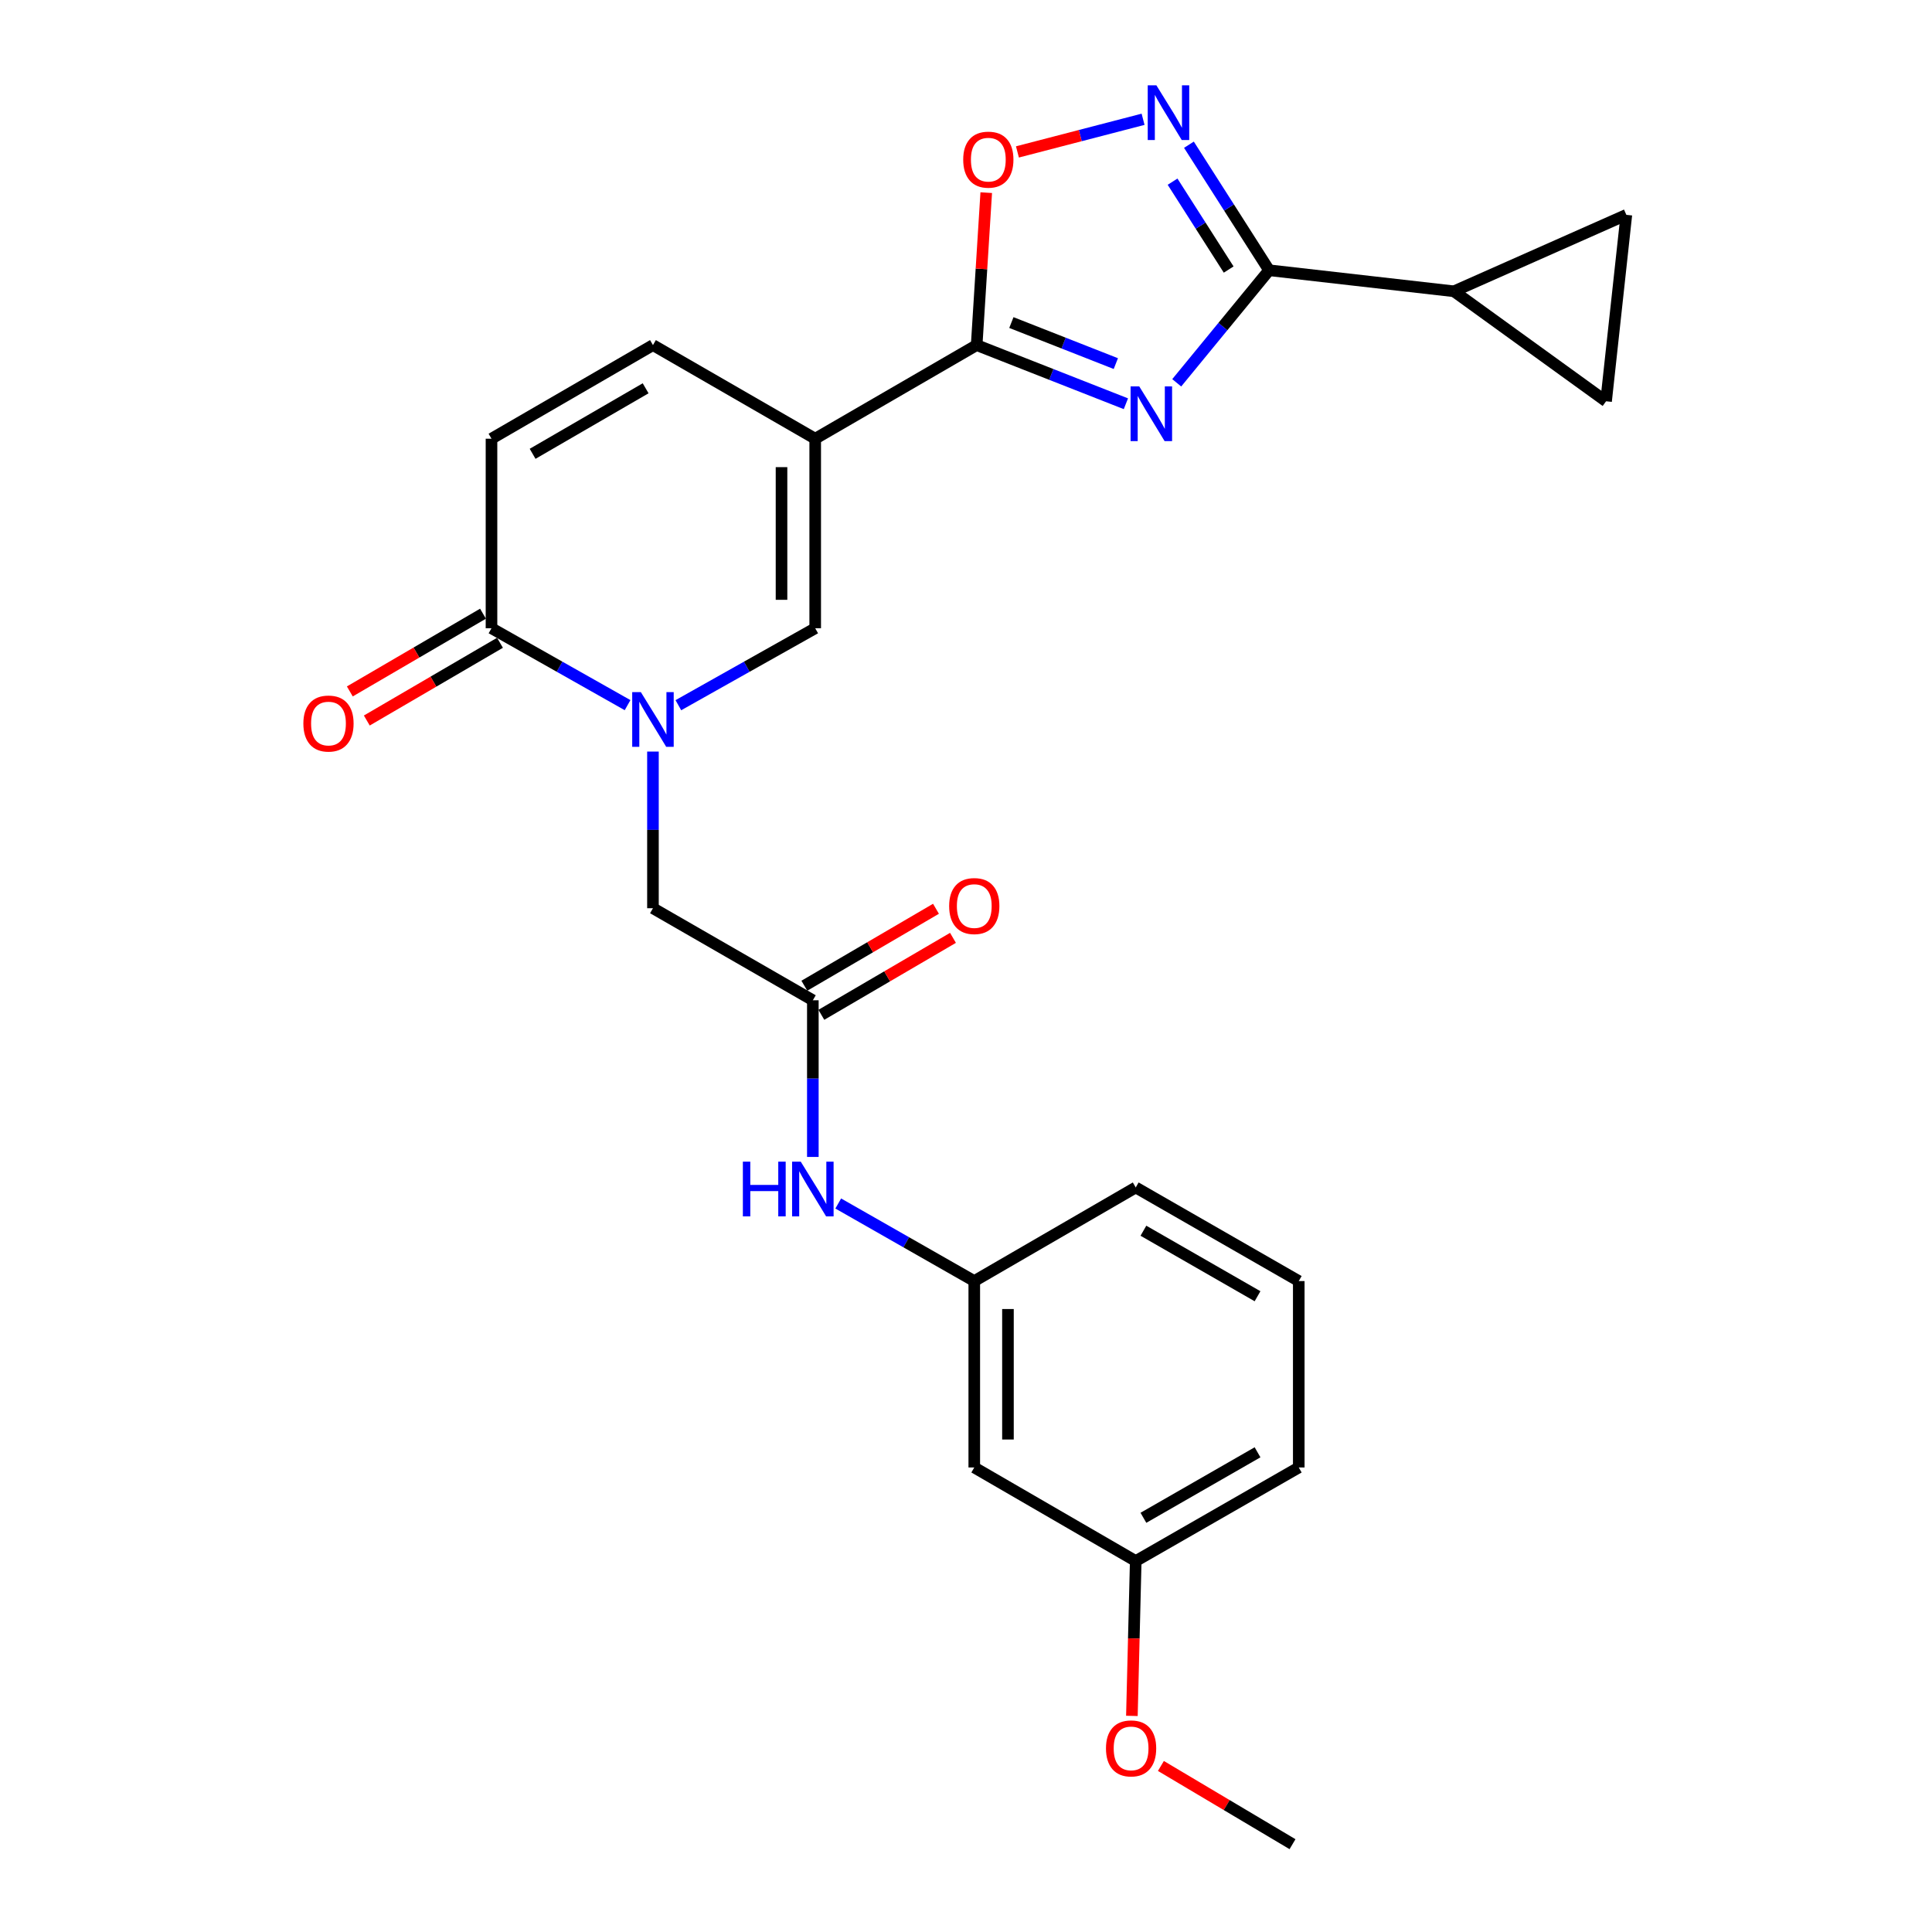 <?xml version='1.0' encoding='iso-8859-1'?>
<svg version='1.1' baseProfile='full'
              xmlns='http://www.w3.org/2000/svg'
                      xmlns:rdkit='http://www.rdkit.org/xml'
                      xmlns:xlink='http://www.w3.org/1999/xlink'
                  xml:space='preserve'
width='1000px' height='1000px' viewBox='0 0 1000 1000'>
<!-- END OF HEADER -->
<rect style='opacity:1.0;fill:#FFFFFF;stroke:none' width='1000' height='1000' x='0' y='0'> </rect>
<path class='bond-1' d='M 582.762,208.981 L 544.141,193.804' style='fill:none;fill-rule:evenodd;stroke:#0000FF;stroke-width:6px;stroke-linecap:butt;stroke-linejoin:miter;stroke-opacity:1' />
<path class='bond-1' d='M 544.141,193.804 L 505.52,178.627' style='fill:none;fill-rule:evenodd;stroke:#000000;stroke-width:6px;stroke-linecap:butt;stroke-linejoin:miter;stroke-opacity:1' />
<path class='bond-1' d='M 577.553,188.2 L 550.518,177.577' style='fill:none;fill-rule:evenodd;stroke:#0000FF;stroke-width:6px;stroke-linecap:butt;stroke-linejoin:miter;stroke-opacity:1' />
<path class='bond-1' d='M 550.518,177.577 L 523.484,166.953' style='fill:none;fill-rule:evenodd;stroke:#000000;stroke-width:6px;stroke-linecap:butt;stroke-linejoin:miter;stroke-opacity:1' />
<path class='bond-2' d='M 609.073,198.14 L 632.975,169.011' style='fill:none;fill-rule:evenodd;stroke:#0000FF;stroke-width:6px;stroke-linecap:butt;stroke-linejoin:miter;stroke-opacity:1' />
<path class='bond-2' d='M 632.975,169.011 L 656.876,139.882' style='fill:none;fill-rule:evenodd;stroke:#000000;stroke-width:6px;stroke-linecap:butt;stroke-linejoin:miter;stroke-opacity:1' />
<path class='bond-0' d='M 421.948,227.077 L 505.52,178.627' style='fill:none;fill-rule:evenodd;stroke:#000000;stroke-width:6px;stroke-linecap:butt;stroke-linejoin:miter;stroke-opacity:1' />
<path class='bond-5' d='M 421.948,227.077 L 421.948,325.178' style='fill:none;fill-rule:evenodd;stroke:#000000;stroke-width:6px;stroke-linecap:butt;stroke-linejoin:miter;stroke-opacity:1' />
<path class='bond-5' d='M 404.513,241.792 L 404.513,310.463' style='fill:none;fill-rule:evenodd;stroke:#000000;stroke-width:6px;stroke-linecap:butt;stroke-linejoin:miter;stroke-opacity:1' />
<path class='bond-9' d='M 421.948,227.077 L 337.969,178.627' style='fill:none;fill-rule:evenodd;stroke:#000000;stroke-width:6px;stroke-linecap:butt;stroke-linejoin:miter;stroke-opacity:1' />
<path class='bond-7' d='M 505.52,178.627 L 507.999,139.172' style='fill:none;fill-rule:evenodd;stroke:#000000;stroke-width:6px;stroke-linecap:butt;stroke-linejoin:miter;stroke-opacity:1' />
<path class='bond-7' d='M 507.999,139.172 L 510.477,99.716' style='fill:none;fill-rule:evenodd;stroke:#FF0000;stroke-width:6px;stroke-linecap:butt;stroke-linejoin:miter;stroke-opacity:1' />
<path class='bond-4' d='M 656.876,139.882 L 636.133,107.393' style='fill:none;fill-rule:evenodd;stroke:#000000;stroke-width:6px;stroke-linecap:butt;stroke-linejoin:miter;stroke-opacity:1' />
<path class='bond-4' d='M 636.133,107.393 L 615.389,74.904' style='fill:none;fill-rule:evenodd;stroke:#0000FF;stroke-width:6px;stroke-linecap:butt;stroke-linejoin:miter;stroke-opacity:1' />
<path class='bond-4' d='M 635.958,139.518 L 621.437,116.776' style='fill:none;fill-rule:evenodd;stroke:#000000;stroke-width:6px;stroke-linecap:butt;stroke-linejoin:miter;stroke-opacity:1' />
<path class='bond-4' d='M 621.437,116.776 L 606.917,94.033' style='fill:none;fill-rule:evenodd;stroke:#0000FF;stroke-width:6px;stroke-linecap:butt;stroke-linejoin:miter;stroke-opacity:1' />
<path class='bond-8' d='M 656.876,139.882 L 752.575,150.779' style='fill:none;fill-rule:evenodd;stroke:#000000;stroke-width:6px;stroke-linecap:butt;stroke-linejoin:miter;stroke-opacity:1' />
<path class='bond-3' d='M 351.118,365.013 L 386.533,345.096' style='fill:none;fill-rule:evenodd;stroke:#0000FF;stroke-width:6px;stroke-linecap:butt;stroke-linejoin:miter;stroke-opacity:1' />
<path class='bond-3' d='M 386.533,345.096 L 421.948,325.178' style='fill:none;fill-rule:evenodd;stroke:#000000;stroke-width:6px;stroke-linecap:butt;stroke-linejoin:miter;stroke-opacity:1' />
<path class='bond-14' d='M 337.969,389.01 L 337.969,429.551' style='fill:none;fill-rule:evenodd;stroke:#0000FF;stroke-width:6px;stroke-linecap:butt;stroke-linejoin:miter;stroke-opacity:1' />
<path class='bond-14' d='M 337.969,429.551 L 337.969,470.093' style='fill:none;fill-rule:evenodd;stroke:#000000;stroke-width:6px;stroke-linecap:butt;stroke-linejoin:miter;stroke-opacity:1' />
<path class='bond-28' d='M 324.83,364.982 L 289.613,345.08' style='fill:none;fill-rule:evenodd;stroke:#0000FF;stroke-width:6px;stroke-linecap:butt;stroke-linejoin:miter;stroke-opacity:1' />
<path class='bond-28' d='M 289.613,345.08 L 254.397,325.178' style='fill:none;fill-rule:evenodd;stroke:#000000;stroke-width:6px;stroke-linecap:butt;stroke-linejoin:miter;stroke-opacity:1' />
<path class='bond-26' d='M 591.655,61.741 L 559.139,70.188' style='fill:none;fill-rule:evenodd;stroke:#0000FF;stroke-width:6px;stroke-linecap:butt;stroke-linejoin:miter;stroke-opacity:1' />
<path class='bond-26' d='M 559.139,70.188 L 526.624,78.635' style='fill:none;fill-rule:evenodd;stroke:#FF0000;stroke-width:6px;stroke-linecap:butt;stroke-linejoin:miter;stroke-opacity:1' />
<path class='bond-6' d='M 254.397,325.178 L 254.397,227.077' style='fill:none;fill-rule:evenodd;stroke:#000000;stroke-width:6px;stroke-linecap:butt;stroke-linejoin:miter;stroke-opacity:1' />
<path class='bond-16' d='M 250.003,317.649 L 215.536,337.765' style='fill:none;fill-rule:evenodd;stroke:#000000;stroke-width:6px;stroke-linecap:butt;stroke-linejoin:miter;stroke-opacity:1' />
<path class='bond-16' d='M 215.536,337.765 L 181.069,357.881' style='fill:none;fill-rule:evenodd;stroke:#FF0000;stroke-width:6px;stroke-linecap:butt;stroke-linejoin:miter;stroke-opacity:1' />
<path class='bond-16' d='M 258.792,332.707 L 224.325,352.823' style='fill:none;fill-rule:evenodd;stroke:#000000;stroke-width:6px;stroke-linecap:butt;stroke-linejoin:miter;stroke-opacity:1' />
<path class='bond-16' d='M 224.325,352.823 L 189.858,372.939' style='fill:none;fill-rule:evenodd;stroke:#FF0000;stroke-width:6px;stroke-linecap:butt;stroke-linejoin:miter;stroke-opacity:1' />
<path class='bond-12' d='M 752.575,150.779 L 841.795,111.201' style='fill:none;fill-rule:evenodd;stroke:#000000;stroke-width:6px;stroke-linecap:butt;stroke-linejoin:miter;stroke-opacity:1' />
<path class='bond-13' d='M 752.575,150.779 L 831.295,207.705' style='fill:none;fill-rule:evenodd;stroke:#000000;stroke-width:6px;stroke-linecap:butt;stroke-linejoin:miter;stroke-opacity:1' />
<path class='bond-10' d='M 337.969,178.627 L 254.397,227.077' style='fill:none;fill-rule:evenodd;stroke:#000000;stroke-width:6px;stroke-linecap:butt;stroke-linejoin:miter;stroke-opacity:1' />
<path class='bond-10' d='M 334.178,200.978 L 275.678,234.893' style='fill:none;fill-rule:evenodd;stroke:#000000;stroke-width:6px;stroke-linecap:butt;stroke-linejoin:miter;stroke-opacity:1' />
<path class='bond-11' d='M 420.728,517.739 L 337.969,470.093' style='fill:none;fill-rule:evenodd;stroke:#000000;stroke-width:6px;stroke-linecap:butt;stroke-linejoin:miter;stroke-opacity:1' />
<path class='bond-15' d='M 420.728,517.739 L 420.728,558.285' style='fill:none;fill-rule:evenodd;stroke:#000000;stroke-width:6px;stroke-linecap:butt;stroke-linejoin:miter;stroke-opacity:1' />
<path class='bond-15' d='M 420.728,558.285 L 420.728,598.831' style='fill:none;fill-rule:evenodd;stroke:#0000FF;stroke-width:6px;stroke-linecap:butt;stroke-linejoin:miter;stroke-opacity:1' />
<path class='bond-18' d='M 425.128,525.265 L 459.194,505.348' style='fill:none;fill-rule:evenodd;stroke:#000000;stroke-width:6px;stroke-linecap:butt;stroke-linejoin:miter;stroke-opacity:1' />
<path class='bond-18' d='M 459.194,505.348 L 493.261,485.432' style='fill:none;fill-rule:evenodd;stroke:#FF0000;stroke-width:6px;stroke-linecap:butt;stroke-linejoin:miter;stroke-opacity:1' />
<path class='bond-18' d='M 416.328,510.213 L 450.395,490.297' style='fill:none;fill-rule:evenodd;stroke:#000000;stroke-width:6px;stroke-linecap:butt;stroke-linejoin:miter;stroke-opacity:1' />
<path class='bond-18' d='M 450.395,490.297 L 484.461,470.381' style='fill:none;fill-rule:evenodd;stroke:#FF0000;stroke-width:6px;stroke-linecap:butt;stroke-linejoin:miter;stroke-opacity:1' />
<path class='bond-27' d='M 841.795,111.201 L 831.295,207.705' style='fill:none;fill-rule:evenodd;stroke:#000000;stroke-width:6px;stroke-linecap:butt;stroke-linejoin:miter;stroke-opacity:1' />
<path class='bond-17' d='M 433.872,622.929 L 469.077,643.004' style='fill:none;fill-rule:evenodd;stroke:#0000FF;stroke-width:6px;stroke-linecap:butt;stroke-linejoin:miter;stroke-opacity:1' />
<path class='bond-17' d='M 469.077,643.004 L 504.281,663.08' style='fill:none;fill-rule:evenodd;stroke:#000000;stroke-width:6px;stroke-linecap:butt;stroke-linejoin:miter;stroke-opacity:1' />
<path class='bond-19' d='M 504.281,663.08 L 504.281,759.563' style='fill:none;fill-rule:evenodd;stroke:#000000;stroke-width:6px;stroke-linecap:butt;stroke-linejoin:miter;stroke-opacity:1' />
<path class='bond-19' d='M 521.716,677.552 L 521.716,745.091' style='fill:none;fill-rule:evenodd;stroke:#000000;stroke-width:6px;stroke-linecap:butt;stroke-linejoin:miter;stroke-opacity:1' />
<path class='bond-23' d='M 504.281,663.08 L 587.853,614.629' style='fill:none;fill-rule:evenodd;stroke:#000000;stroke-width:6px;stroke-linecap:butt;stroke-linejoin:miter;stroke-opacity:1' />
<path class='bond-20' d='M 504.281,759.563 L 587.853,807.994' style='fill:none;fill-rule:evenodd;stroke:#000000;stroke-width:6px;stroke-linecap:butt;stroke-linejoin:miter;stroke-opacity:1' />
<path class='bond-21' d='M 587.853,807.994 L 586.859,848.068' style='fill:none;fill-rule:evenodd;stroke:#000000;stroke-width:6px;stroke-linecap:butt;stroke-linejoin:miter;stroke-opacity:1' />
<path class='bond-21' d='M 586.859,848.068 L 585.866,888.142' style='fill:none;fill-rule:evenodd;stroke:#FF0000;stroke-width:6px;stroke-linecap:butt;stroke-linejoin:miter;stroke-opacity:1' />
<path class='bond-29' d='M 587.853,807.994 L 672.238,759.563' style='fill:none;fill-rule:evenodd;stroke:#000000;stroke-width:6px;stroke-linecap:butt;stroke-linejoin:miter;stroke-opacity:1' />
<path class='bond-29' d='M 591.832,785.608 L 650.902,751.706' style='fill:none;fill-rule:evenodd;stroke:#000000;stroke-width:6px;stroke-linecap:butt;stroke-linejoin:miter;stroke-opacity:1' />
<path class='bond-25' d='M 600.881,914.056 L 634.942,934.301' style='fill:none;fill-rule:evenodd;stroke:#FF0000;stroke-width:6px;stroke-linecap:butt;stroke-linejoin:miter;stroke-opacity:1' />
<path class='bond-25' d='M 634.942,934.301 L 669.003,954.545' style='fill:none;fill-rule:evenodd;stroke:#000000;stroke-width:6px;stroke-linecap:butt;stroke-linejoin:miter;stroke-opacity:1' />
<path class='bond-22' d='M 672.238,663.08 L 587.853,614.629' style='fill:none;fill-rule:evenodd;stroke:#000000;stroke-width:6px;stroke-linecap:butt;stroke-linejoin:miter;stroke-opacity:1' />
<path class='bond-22' d='M 650.899,670.932 L 591.829,637.017' style='fill:none;fill-rule:evenodd;stroke:#000000;stroke-width:6px;stroke-linecap:butt;stroke-linejoin:miter;stroke-opacity:1' />
<path class='bond-24' d='M 672.238,663.08 L 672.238,759.563' style='fill:none;fill-rule:evenodd;stroke:#000000;stroke-width:6px;stroke-linecap:butt;stroke-linejoin:miter;stroke-opacity:1' />
<path  class='atom-0' d='M 589.671 199.996
L 598.951 214.996
Q 599.871 216.476, 601.351 219.156
Q 602.831 221.836, 602.911 221.996
L 602.911 199.996
L 606.671 199.996
L 606.671 228.316
L 602.791 228.316
L 592.831 211.916
Q 591.671 209.996, 590.431 207.796
Q 589.231 205.596, 588.871 204.916
L 588.871 228.316
L 585.191 228.316
L 585.191 199.996
L 589.671 199.996
' fill='#0000FF'/>
<path  class='atom-4' d='M 331.709 358.248
L 340.989 373.248
Q 341.909 374.728, 343.389 377.408
Q 344.869 380.088, 344.949 380.248
L 344.949 358.248
L 348.709 358.248
L 348.709 386.568
L 344.829 386.568
L 334.869 370.168
Q 333.709 368.248, 332.469 366.048
Q 331.269 363.848, 330.909 363.168
L 330.909 386.568
L 327.229 386.568
L 327.229 358.248
L 331.709 358.248
' fill='#0000FF'/>
<path  class='atom-5' d='M 598.544 44.165
L 607.824 59.165
Q 608.744 60.645, 610.224 63.325
Q 611.704 66.005, 611.784 66.165
L 611.784 44.165
L 615.544 44.165
L 615.544 72.485
L 611.664 72.485
L 601.704 56.085
Q 600.544 54.165, 599.304 51.965
Q 598.104 49.765, 597.744 49.085
L 597.744 72.485
L 594.064 72.485
L 594.064 44.165
L 598.544 44.165
' fill='#0000FF'/>
<path  class='atom-8' d='M 498.555 82.63
Q 498.555 75.83, 501.915 72.03
Q 505.275 68.23, 511.555 68.23
Q 517.835 68.23, 521.195 72.03
Q 524.555 75.83, 524.555 82.63
Q 524.555 89.51, 521.155 93.43
Q 517.755 97.31, 511.555 97.31
Q 505.315 97.31, 501.915 93.43
Q 498.555 89.55, 498.555 82.63
M 511.555 94.11
Q 515.875 94.11, 518.195 91.23
Q 520.555 88.31, 520.555 82.63
Q 520.555 77.07, 518.195 74.27
Q 515.875 71.43, 511.555 71.43
Q 507.235 71.43, 504.875 74.23
Q 502.555 77.03, 502.555 82.63
Q 502.555 88.35, 504.875 91.23
Q 507.235 94.11, 511.555 94.11
' fill='#FF0000'/>
<path  class='atom-16' d='M 384.508 601.273
L 388.348 601.273
L 388.348 613.313
L 402.828 613.313
L 402.828 601.273
L 406.668 601.273
L 406.668 629.593
L 402.828 629.593
L 402.828 616.513
L 388.348 616.513
L 388.348 629.593
L 384.508 629.593
L 384.508 601.273
' fill='#0000FF'/>
<path  class='atom-16' d='M 414.468 601.273
L 423.748 616.273
Q 424.668 617.753, 426.148 620.433
Q 427.628 623.113, 427.708 623.273
L 427.708 601.273
L 431.468 601.273
L 431.468 629.593
L 427.588 629.593
L 417.628 613.193
Q 416.468 611.273, 415.228 609.073
Q 414.028 606.873, 413.668 606.193
L 413.668 629.593
L 409.988 629.593
L 409.988 601.273
L 414.468 601.273
' fill='#0000FF'/>
<path  class='atom-17' d='M 157.021 374.503
Q 157.021 367.703, 160.381 363.903
Q 163.741 360.103, 170.021 360.103
Q 176.301 360.103, 179.661 363.903
Q 183.021 367.703, 183.021 374.503
Q 183.021 381.383, 179.621 385.303
Q 176.221 389.183, 170.021 389.183
Q 163.781 389.183, 160.381 385.303
Q 157.021 381.423, 157.021 374.503
M 170.021 385.983
Q 174.341 385.983, 176.661 383.103
Q 179.021 380.183, 179.021 374.503
Q 179.021 368.943, 176.661 366.143
Q 174.341 363.303, 170.021 363.303
Q 165.701 363.303, 163.341 366.103
Q 161.021 368.903, 161.021 374.503
Q 161.021 380.223, 163.341 383.103
Q 165.701 385.983, 170.021 385.983
' fill='#FF0000'/>
<path  class='atom-19' d='M 491.281 468.972
Q 491.281 462.172, 494.641 458.372
Q 498.001 454.572, 504.281 454.572
Q 510.561 454.572, 513.921 458.372
Q 517.281 462.172, 517.281 468.972
Q 517.281 475.852, 513.881 479.772
Q 510.481 483.652, 504.281 483.652
Q 498.041 483.652, 494.641 479.772
Q 491.281 475.892, 491.281 468.972
M 504.281 480.452
Q 508.601 480.452, 510.921 477.572
Q 513.281 474.652, 513.281 468.972
Q 513.281 463.412, 510.921 460.612
Q 508.601 457.772, 504.281 457.772
Q 499.961 457.772, 497.601 460.572
Q 495.281 463.372, 495.281 468.972
Q 495.281 474.692, 497.601 477.572
Q 499.961 480.452, 504.281 480.452
' fill='#FF0000'/>
<path  class='atom-22' d='M 572.451 904.965
Q 572.451 898.165, 575.811 894.365
Q 579.171 890.565, 585.451 890.565
Q 591.731 890.565, 595.091 894.365
Q 598.451 898.165, 598.451 904.965
Q 598.451 911.845, 595.051 915.765
Q 591.651 919.645, 585.451 919.645
Q 579.211 919.645, 575.811 915.765
Q 572.451 911.885, 572.451 904.965
M 585.451 916.445
Q 589.771 916.445, 592.091 913.565
Q 594.451 910.645, 594.451 904.965
Q 594.451 899.405, 592.091 896.605
Q 589.771 893.765, 585.451 893.765
Q 581.131 893.765, 578.771 896.565
Q 576.451 899.365, 576.451 904.965
Q 576.451 910.685, 578.771 913.565
Q 581.131 916.445, 585.451 916.445
' fill='#FF0000'/>
</svg>
